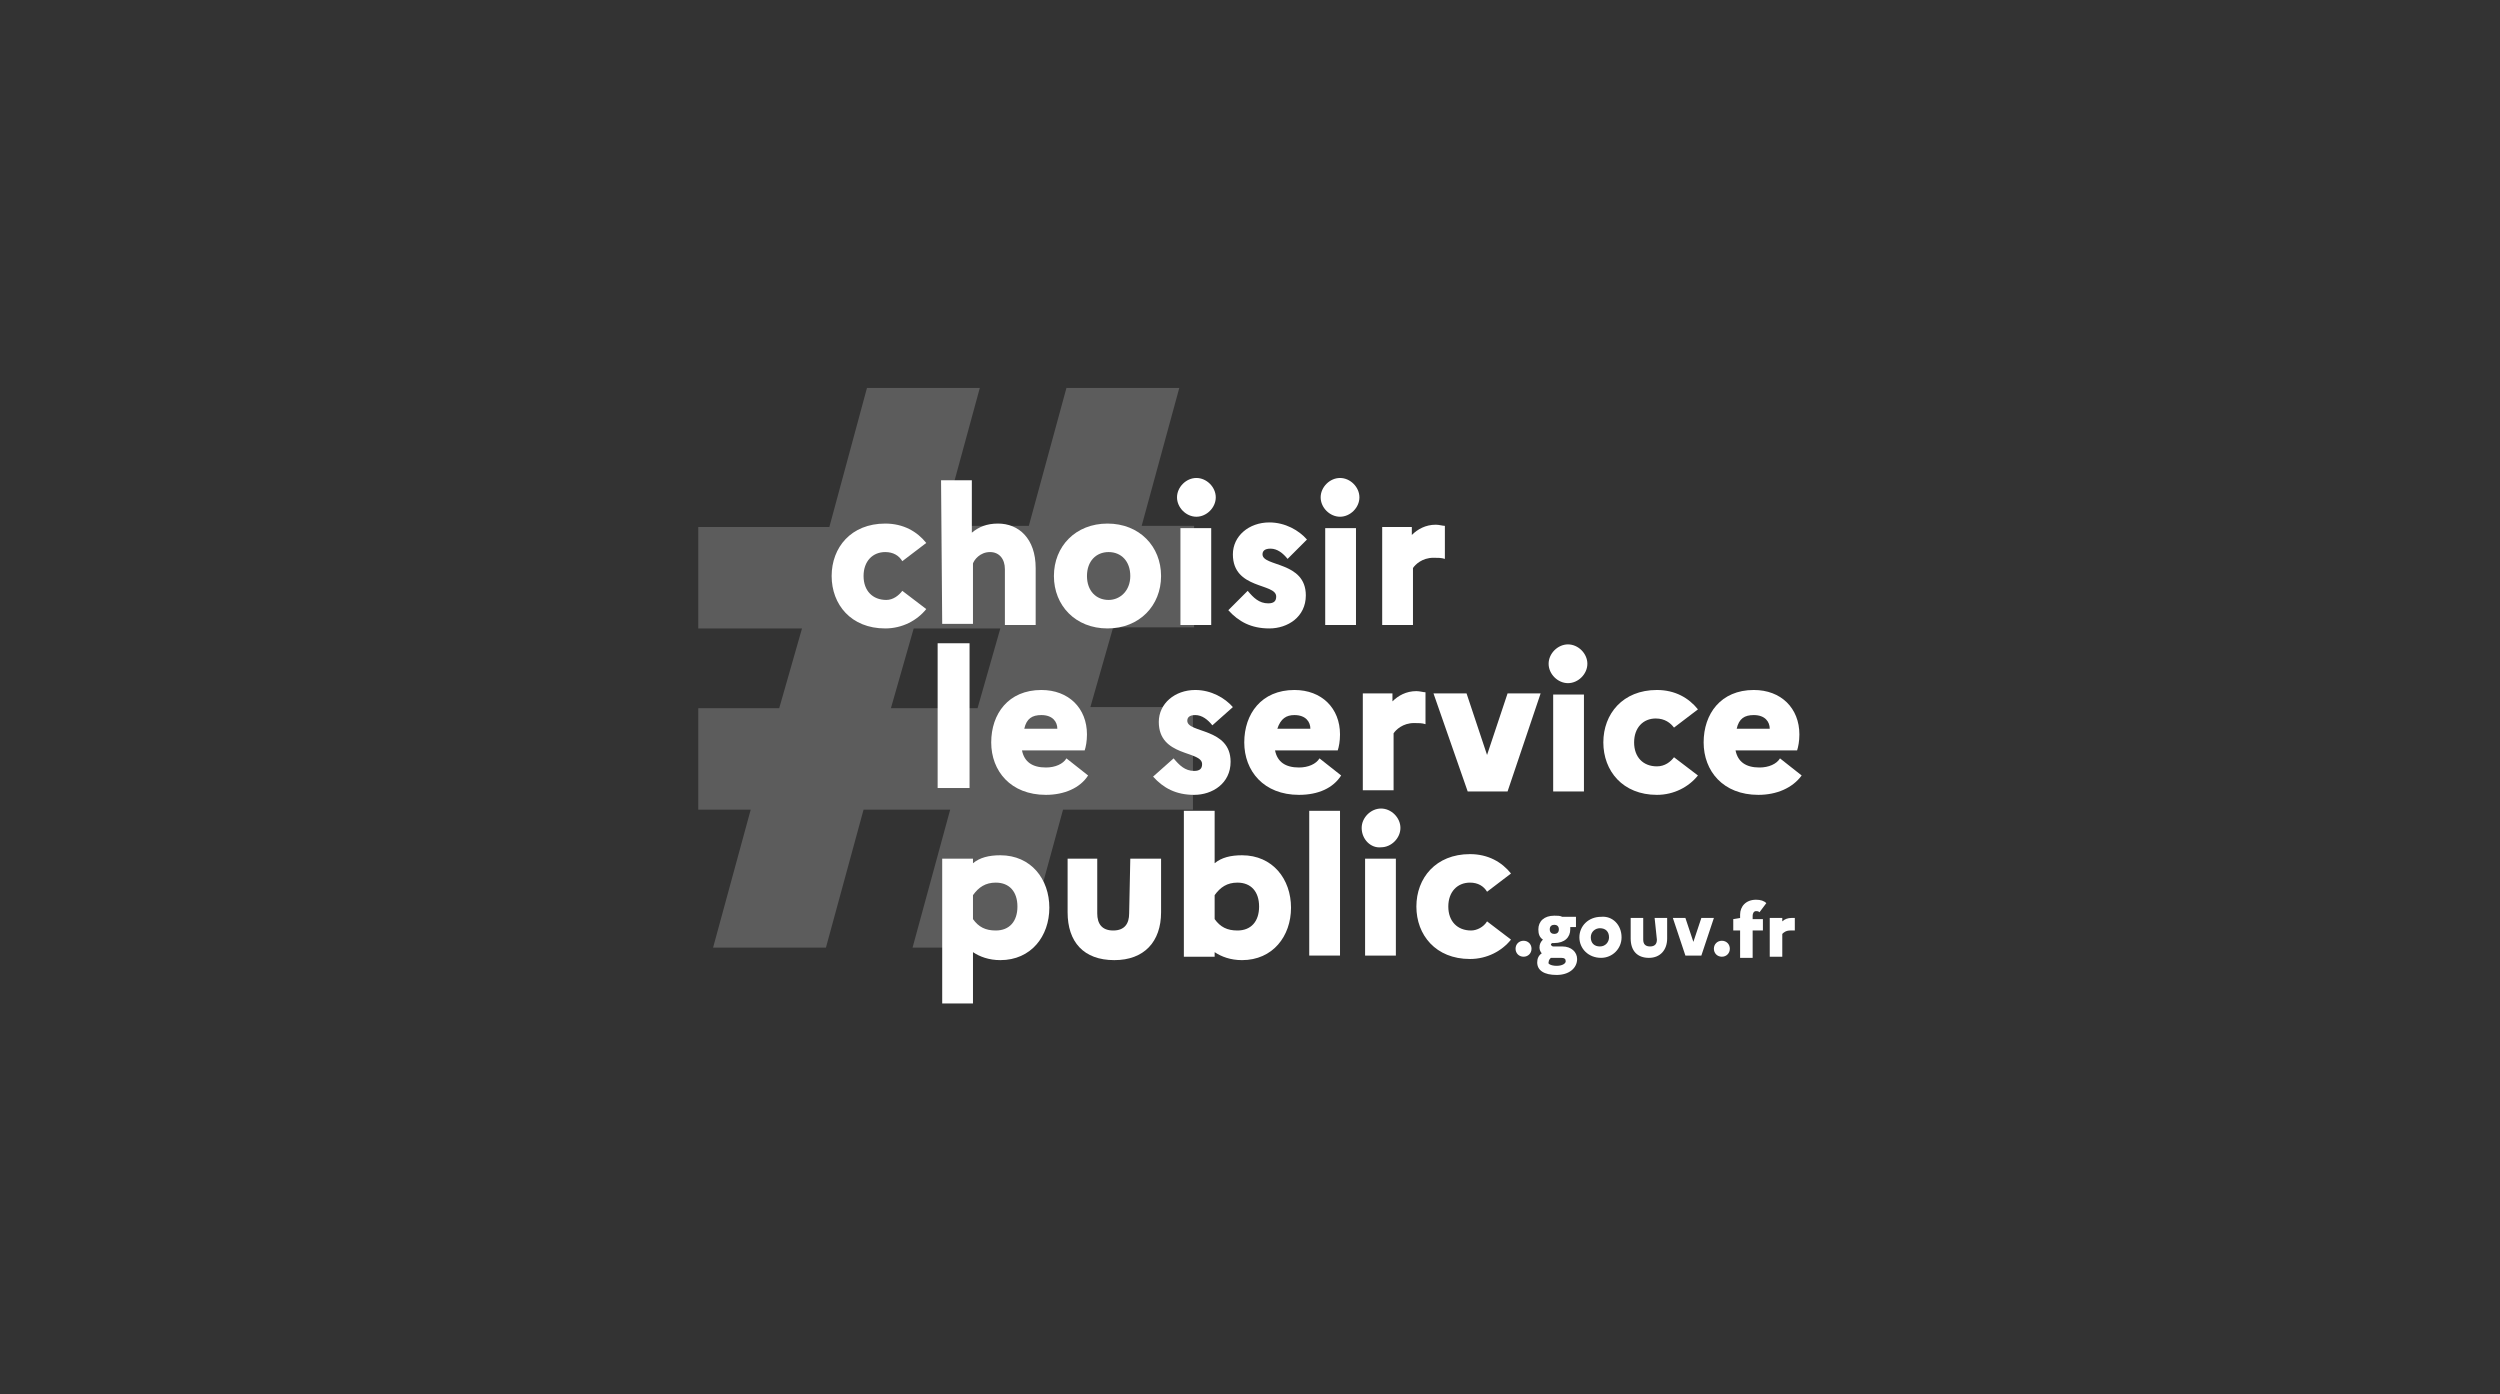 <svg width="251" height="140" viewBox="0 0 251 140" fill="none" xmlns="http://www.w3.org/2000/svg">
<rect x="0" y="0" width="251" height="140" fill="#333333" stroke="none"/>
<path fill-rule="evenodd" clip-rule="evenodd" d="M98.145 71.106L100.433 63.095H91.736L89.447 71.106H98.145ZM78.232 71.106L80.521 63.095H70.107V52.91H83.267L87.044 38.948H98.374L94.597 52.796H103.294L107.071 38.948H118.401L114.624 52.796H119.888V62.981H111.763L109.474 70.992H119.774V81.291H106.728L102.951 95.139H91.621L95.398 81.291H86.701L82.924 95.139H71.594L75.371 81.291H70.107V71.106H78.232Z" fill="white" fill-opacity="0.2"/>
<path fill-rule="evenodd" clip-rule="evenodd" d="M94.139 79.117H97.343V64.583H94.139V79.117Z" fill="white"/>
<path fill-rule="evenodd" clip-rule="evenodd" d="M102.837 73.166H106.156C106.156 72.479 105.698 71.793 104.553 71.793C103.638 71.793 103.066 72.136 102.837 73.166ZM105.011 79.804C101.463 79.804 99.518 77.4 99.518 74.539C99.518 71.678 101.235 69.275 104.553 69.275C107.3 69.275 109.131 71.106 109.131 73.738C109.131 74.425 109.017 74.997 108.902 75.34H102.608C102.837 76.485 103.638 77.057 105.011 77.057C105.927 77.057 106.728 76.714 107.071 76.141L109.245 77.858C108.444 79.117 106.842 79.804 105.011 79.804Z" fill="white"/>
<path fill-rule="evenodd" clip-rule="evenodd" d="M117.83 76.141C118.402 76.828 118.975 77.4 119.89 77.4C120.462 77.4 120.691 77.171 120.691 76.714C120.691 75.34 116.343 76.027 116.343 72.479C116.343 70.648 117.945 69.275 120.005 69.275C121.607 69.275 122.98 70.076 123.781 70.992L121.721 72.823C121.263 72.251 120.691 71.793 120.005 71.793C119.432 71.793 119.204 72.022 119.204 72.365C119.204 73.624 123.552 73.052 123.552 76.485C123.552 78.659 121.721 79.804 119.89 79.804C118.059 79.804 116.8 79.117 115.77 77.972L117.83 76.141Z" fill="white"/>
<path fill-rule="evenodd" clip-rule="evenodd" d="M128.243 73.166H131.562C131.562 72.479 131.104 71.793 129.96 71.793C129.158 71.793 128.586 72.136 128.243 73.166ZM130.417 79.804C126.87 79.804 124.924 77.4 124.924 74.539C124.924 71.678 126.641 69.275 129.96 69.275C132.706 69.275 134.537 71.106 134.537 73.738C134.537 74.425 134.423 74.997 134.308 75.34H128.014C128.243 76.485 129.044 77.057 130.417 77.057C131.333 77.057 132.134 76.714 132.477 76.141L134.652 77.858C133.851 79.117 132.363 79.804 130.417 79.804Z" fill="white"/>
<path fill-rule="evenodd" clip-rule="evenodd" d="M136.712 69.618H139.802V70.419C140.374 69.847 141.175 69.389 142.205 69.389C142.548 69.389 142.891 69.504 143.12 69.504V72.708C142.777 72.594 142.434 72.594 141.976 72.594C140.832 72.594 140.145 73.28 139.916 73.624V79.346H136.826V69.618H136.712Z" fill="white"/>
<path fill-rule="evenodd" clip-rule="evenodd" d="M147.241 69.618L149.3 75.798L151.36 69.618H154.679L151.36 79.46H147.355L143.922 69.618H147.241Z" fill="white"/>
<path fill-rule="evenodd" clip-rule="evenodd" d="M155.939 79.46H159.028V69.733H155.939V79.46ZM155.481 66.643C155.481 65.613 156.396 64.697 157.426 64.697C158.456 64.697 159.372 65.613 159.372 66.643C159.372 67.673 158.456 68.588 157.426 68.588C156.396 68.588 155.481 67.673 155.481 66.643Z" fill="white"/>
<path fill-rule="evenodd" clip-rule="evenodd" d="M168.07 76.027L170.473 77.858C169.558 79.002 168.07 79.804 166.353 79.804C162.92 79.804 160.975 77.4 160.975 74.539C160.975 71.678 162.92 69.275 166.353 69.275C168.184 69.275 169.558 70.076 170.473 71.221L168.07 73.052C167.727 72.594 167.154 72.136 166.239 72.136C164.98 72.136 164.065 73.052 164.065 74.539C164.065 76.027 164.98 76.943 166.353 76.943C167.154 76.943 167.727 76.485 168.07 76.027Z" fill="white"/>
<path fill-rule="evenodd" clip-rule="evenodd" d="M174.364 73.166H177.682C177.682 72.479 177.225 71.793 176.08 71.793C175.165 71.793 174.592 72.136 174.364 73.166ZM176.538 79.804C172.99 79.804 171.045 77.4 171.045 74.539C171.045 71.678 172.761 69.275 176.08 69.275C178.827 69.275 180.658 71.106 180.658 73.738C180.658 74.425 180.543 74.997 180.429 75.34H174.249C174.478 76.485 175.279 77.057 176.652 77.057C177.568 77.057 178.369 76.714 178.712 76.141L180.887 77.858C179.971 79.117 178.369 79.804 176.538 79.804Z" fill="white"/>
<path fill-rule="evenodd" clip-rule="evenodd" d="M99.976 93.422C101.349 93.422 102.15 92.507 102.15 91.019C102.15 89.531 101.349 88.615 99.976 88.615C98.946 88.615 98.259 89.073 97.687 89.874V92.278C98.259 93.079 98.946 93.422 99.976 93.422ZM94.597 86.212H97.687V86.67C98.373 86.098 99.289 85.869 100.433 85.869C103.523 85.869 105.354 88.272 105.354 91.133C105.354 93.994 103.523 96.397 100.433 96.397C99.289 96.397 98.373 96.054 97.687 95.596V100.746H94.597V86.212Z" fill="white"/>
<path fill-rule="evenodd" clip-rule="evenodd" d="M113.482 86.212H116.572V91.591C116.572 94.566 114.855 96.397 111.88 96.397C108.79 96.397 107.188 94.566 107.188 91.591V86.212H110.163V91.705C110.163 92.735 110.621 93.422 111.765 93.422C112.91 93.422 113.367 92.735 113.367 91.705L113.482 86.212Z" fill="white"/>
<path fill-rule="evenodd" clip-rule="evenodd" d="M124.239 93.422C125.612 93.422 126.413 92.506 126.413 91.019C126.413 89.531 125.612 88.615 124.239 88.615C123.209 88.615 122.522 89.073 121.95 89.874V92.277C122.522 93.078 123.209 93.422 124.239 93.422ZM124.697 96.397C123.552 96.397 122.637 96.054 121.95 95.596V96.054H118.86V81.406H121.95V86.67C122.637 86.097 123.552 85.869 124.697 85.869C127.787 85.869 129.618 88.272 129.618 91.133C129.618 93.994 127.787 96.397 124.697 96.397Z" fill="white"/>
<path fill-rule="evenodd" clip-rule="evenodd" d="M131.447 95.939H134.537V81.406H131.447V95.939Z" fill="white"/>
<path fill-rule="evenodd" clip-rule="evenodd" d="M137.055 95.94H140.145V86.212H137.055V95.94ZM136.712 83.122C136.712 82.092 137.627 81.177 138.657 81.177C139.687 81.177 140.603 82.092 140.603 83.122C140.603 84.152 139.687 85.068 138.657 85.068C137.627 85.182 136.712 84.267 136.712 83.122Z" fill="white"/>
<path fill-rule="evenodd" clip-rule="evenodd" d="M149.301 92.506L151.704 94.337C150.789 95.482 149.301 96.283 147.584 96.283C144.151 96.283 142.205 93.88 142.205 91.019C142.205 88.157 144.151 85.754 147.584 85.754C149.415 85.754 150.789 86.555 151.704 87.7L149.301 89.531C148.957 88.959 148.385 88.615 147.584 88.615C146.325 88.615 145.41 89.531 145.41 91.019C145.41 92.506 146.325 93.422 147.699 93.422C148.271 93.422 148.957 93.079 149.301 92.506Z" fill="white"/>
<path fill-rule="evenodd" clip-rule="evenodd" d="M152.162 95.253C152.162 94.795 152.506 94.452 152.964 94.452C153.421 94.452 153.765 94.795 153.765 95.253C153.765 95.711 153.421 96.054 152.964 96.054C152.506 96.054 152.162 95.711 152.162 95.253Z" fill="white"/>
<path fill-rule="evenodd" clip-rule="evenodd" d="M156.51 93.307C156.51 92.964 156.282 92.85 156.053 92.85C155.824 92.85 155.595 92.964 155.595 93.307C155.595 93.651 155.824 93.765 156.053 93.765C156.282 93.765 156.51 93.651 156.51 93.307ZM156.282 96.969C156.854 96.969 157.197 96.741 157.197 96.512C157.197 96.283 157.083 96.168 156.739 96.168H155.709C155.595 96.283 155.481 96.397 155.481 96.626C155.366 96.741 155.709 96.969 156.282 96.969ZM154.794 95.711C154.679 95.596 154.565 95.367 154.565 95.138C154.565 94.795 154.679 94.566 154.908 94.337C154.565 94.109 154.451 93.765 154.451 93.307C154.451 92.506 155.023 91.934 156.053 91.934C156.396 91.934 156.625 91.934 156.854 92.049H158.227V93.079H157.655C157.655 93.193 157.655 93.193 157.655 93.307C157.655 94.109 157.083 94.681 156.053 94.681C155.938 94.681 155.938 94.681 155.824 94.681L155.709 94.795C155.709 94.909 155.824 95.024 155.938 95.024H156.854C157.769 95.024 158.342 95.596 158.342 96.283C158.342 97.198 157.54 97.885 156.282 97.885C155.023 97.885 154.336 97.427 154.336 96.626C154.336 96.283 154.451 95.939 154.794 95.711Z" fill="white"/>
<path fill-rule="evenodd" clip-rule="evenodd" d="M161.546 94.108C161.546 93.536 161.203 93.193 160.631 93.193C160.173 93.193 159.715 93.536 159.715 94.108C159.715 94.681 160.059 95.024 160.631 95.024C161.203 95.024 161.546 94.566 161.546 94.108ZM162.805 94.108C162.805 95.253 161.89 96.168 160.745 96.168C159.486 96.168 158.571 95.253 158.571 94.108C158.571 92.964 159.486 92.048 160.745 92.048C161.89 91.934 162.805 92.85 162.805 94.108Z" fill="white"/>
<path fill-rule="evenodd" clip-rule="evenodd" d="M166.123 92.163H167.382V94.223C167.382 95.368 166.695 96.169 165.551 96.169C164.407 96.169 163.72 95.482 163.72 94.223V92.163H164.979V94.338C164.979 94.795 165.208 95.024 165.665 95.024C166.123 95.024 166.352 94.795 166.352 94.338L166.123 92.163Z" fill="white"/>
<path fill-rule="evenodd" clip-rule="evenodd" d="M169.214 92.163L170.015 94.566L170.816 92.163H172.075L170.816 95.94H169.214L167.955 92.163H169.214Z" fill="white"/>
<path fill-rule="evenodd" clip-rule="evenodd" d="M172.074 95.253C172.074 94.795 172.418 94.452 172.875 94.452C173.333 94.452 173.676 94.795 173.676 95.253C173.676 95.711 173.333 96.054 172.875 96.054C172.418 96.054 172.074 95.711 172.074 95.253Z" fill="white"/>
<path fill-rule="evenodd" clip-rule="evenodd" d="M174.707 92.163V91.82C174.707 91.019 175.279 90.332 176.309 90.332C176.767 90.332 177.11 90.447 177.339 90.675L176.652 91.591C176.538 91.476 176.423 91.476 176.309 91.476C176.08 91.476 175.966 91.705 175.966 91.934V92.278H176.996V93.422H175.966V96.168H174.707V93.422H174.02V92.278L174.707 92.163Z" fill="white"/>
<path fill-rule="evenodd" clip-rule="evenodd" d="M177.682 92.163H178.941V92.507C179.169 92.278 179.513 92.163 179.856 92.163C179.971 92.163 180.085 92.163 180.199 92.163V93.422C180.085 93.422 179.971 93.422 179.742 93.422C179.284 93.422 179.055 93.651 178.941 93.765V96.054H177.682V92.163Z" fill="white"/>
<path fill-rule="evenodd" clip-rule="evenodd" d="M90.593 59.319L92.996 61.15C92.08 62.294 90.593 63.095 88.876 63.095C85.443 63.095 83.497 60.692 83.497 57.831C83.497 54.97 85.443 52.567 88.876 52.567C90.707 52.567 92.08 53.368 92.996 54.512L90.593 56.343C90.249 55.771 89.677 55.428 88.876 55.428C87.617 55.428 86.702 56.343 86.702 57.831C86.702 59.319 87.617 60.234 88.99 60.234C89.677 60.234 90.249 59.776 90.593 59.319Z" fill="white"/>
<path fill-rule="evenodd" clip-rule="evenodd" d="M94.482 48.218H97.572V53.482C98.259 52.91 99.06 52.566 100.204 52.566C102.264 52.566 103.981 54.054 103.981 57.03V62.752H100.891V57.144C100.891 56.114 100.319 55.428 99.403 55.428C98.373 55.428 97.801 56.229 97.686 56.572V62.637H94.597L94.482 48.218Z" fill="white"/>
<path fill-rule="evenodd" clip-rule="evenodd" d="M113.481 57.831C113.481 56.343 112.565 55.428 111.307 55.428C110.048 55.428 109.132 56.343 109.132 57.831C109.132 59.319 110.048 60.234 111.307 60.234C112.451 60.234 113.481 59.319 113.481 57.831ZM116.571 57.831C116.571 60.806 114.396 63.095 111.192 63.095C107.988 63.095 105.813 60.806 105.813 57.831C105.813 54.855 107.988 52.567 111.192 52.567C114.396 52.567 116.571 54.855 116.571 57.831Z" fill="white"/>
<path fill-rule="evenodd" clip-rule="evenodd" d="M118.516 62.752H121.606V53.024H118.516V62.752ZM118.172 49.934C118.172 48.904 119.088 47.989 120.118 47.989C121.148 47.989 122.063 48.904 122.063 49.934C122.063 50.964 121.148 51.88 120.118 51.88C119.088 51.88 118.172 50.964 118.172 49.934Z" fill="white"/>
<path fill-rule="evenodd" clip-rule="evenodd" d="M125.269 59.318C125.841 60.005 126.413 60.577 127.328 60.577C127.901 60.577 128.13 60.348 128.13 59.891C128.13 58.517 123.781 59.204 123.781 55.656C123.781 53.825 125.383 52.452 127.443 52.452C129.045 52.452 130.418 53.253 131.219 54.169L129.274 56.114C128.816 55.542 128.244 55.084 127.557 55.084C126.985 55.084 126.756 55.313 126.756 55.656C126.756 56.915 131.105 56.343 131.105 59.776C131.105 61.95 129.274 63.095 127.443 63.095C125.612 63.095 124.353 62.408 123.323 61.264L125.269 59.318Z" fill="white"/>
<path fill-rule="evenodd" clip-rule="evenodd" d="M133.051 62.752H136.141V53.024H133.051V62.752ZM132.594 49.934C132.594 48.904 133.509 47.989 134.539 47.989C135.569 47.989 136.485 48.904 136.485 49.934C136.485 50.964 135.569 51.88 134.539 51.88C133.509 51.88 132.594 50.964 132.594 49.934Z" fill="white"/>
<path fill-rule="evenodd" clip-rule="evenodd" d="M138.657 52.91H141.747V53.711C142.32 53.139 143.121 52.681 144.151 52.681C144.494 52.681 144.837 52.796 145.066 52.796V56.114C144.723 56 144.38 56 143.922 56C142.777 56 142.091 56.687 141.862 57.03V62.752H138.772V52.91H138.657Z" fill="white"/>
</svg>
